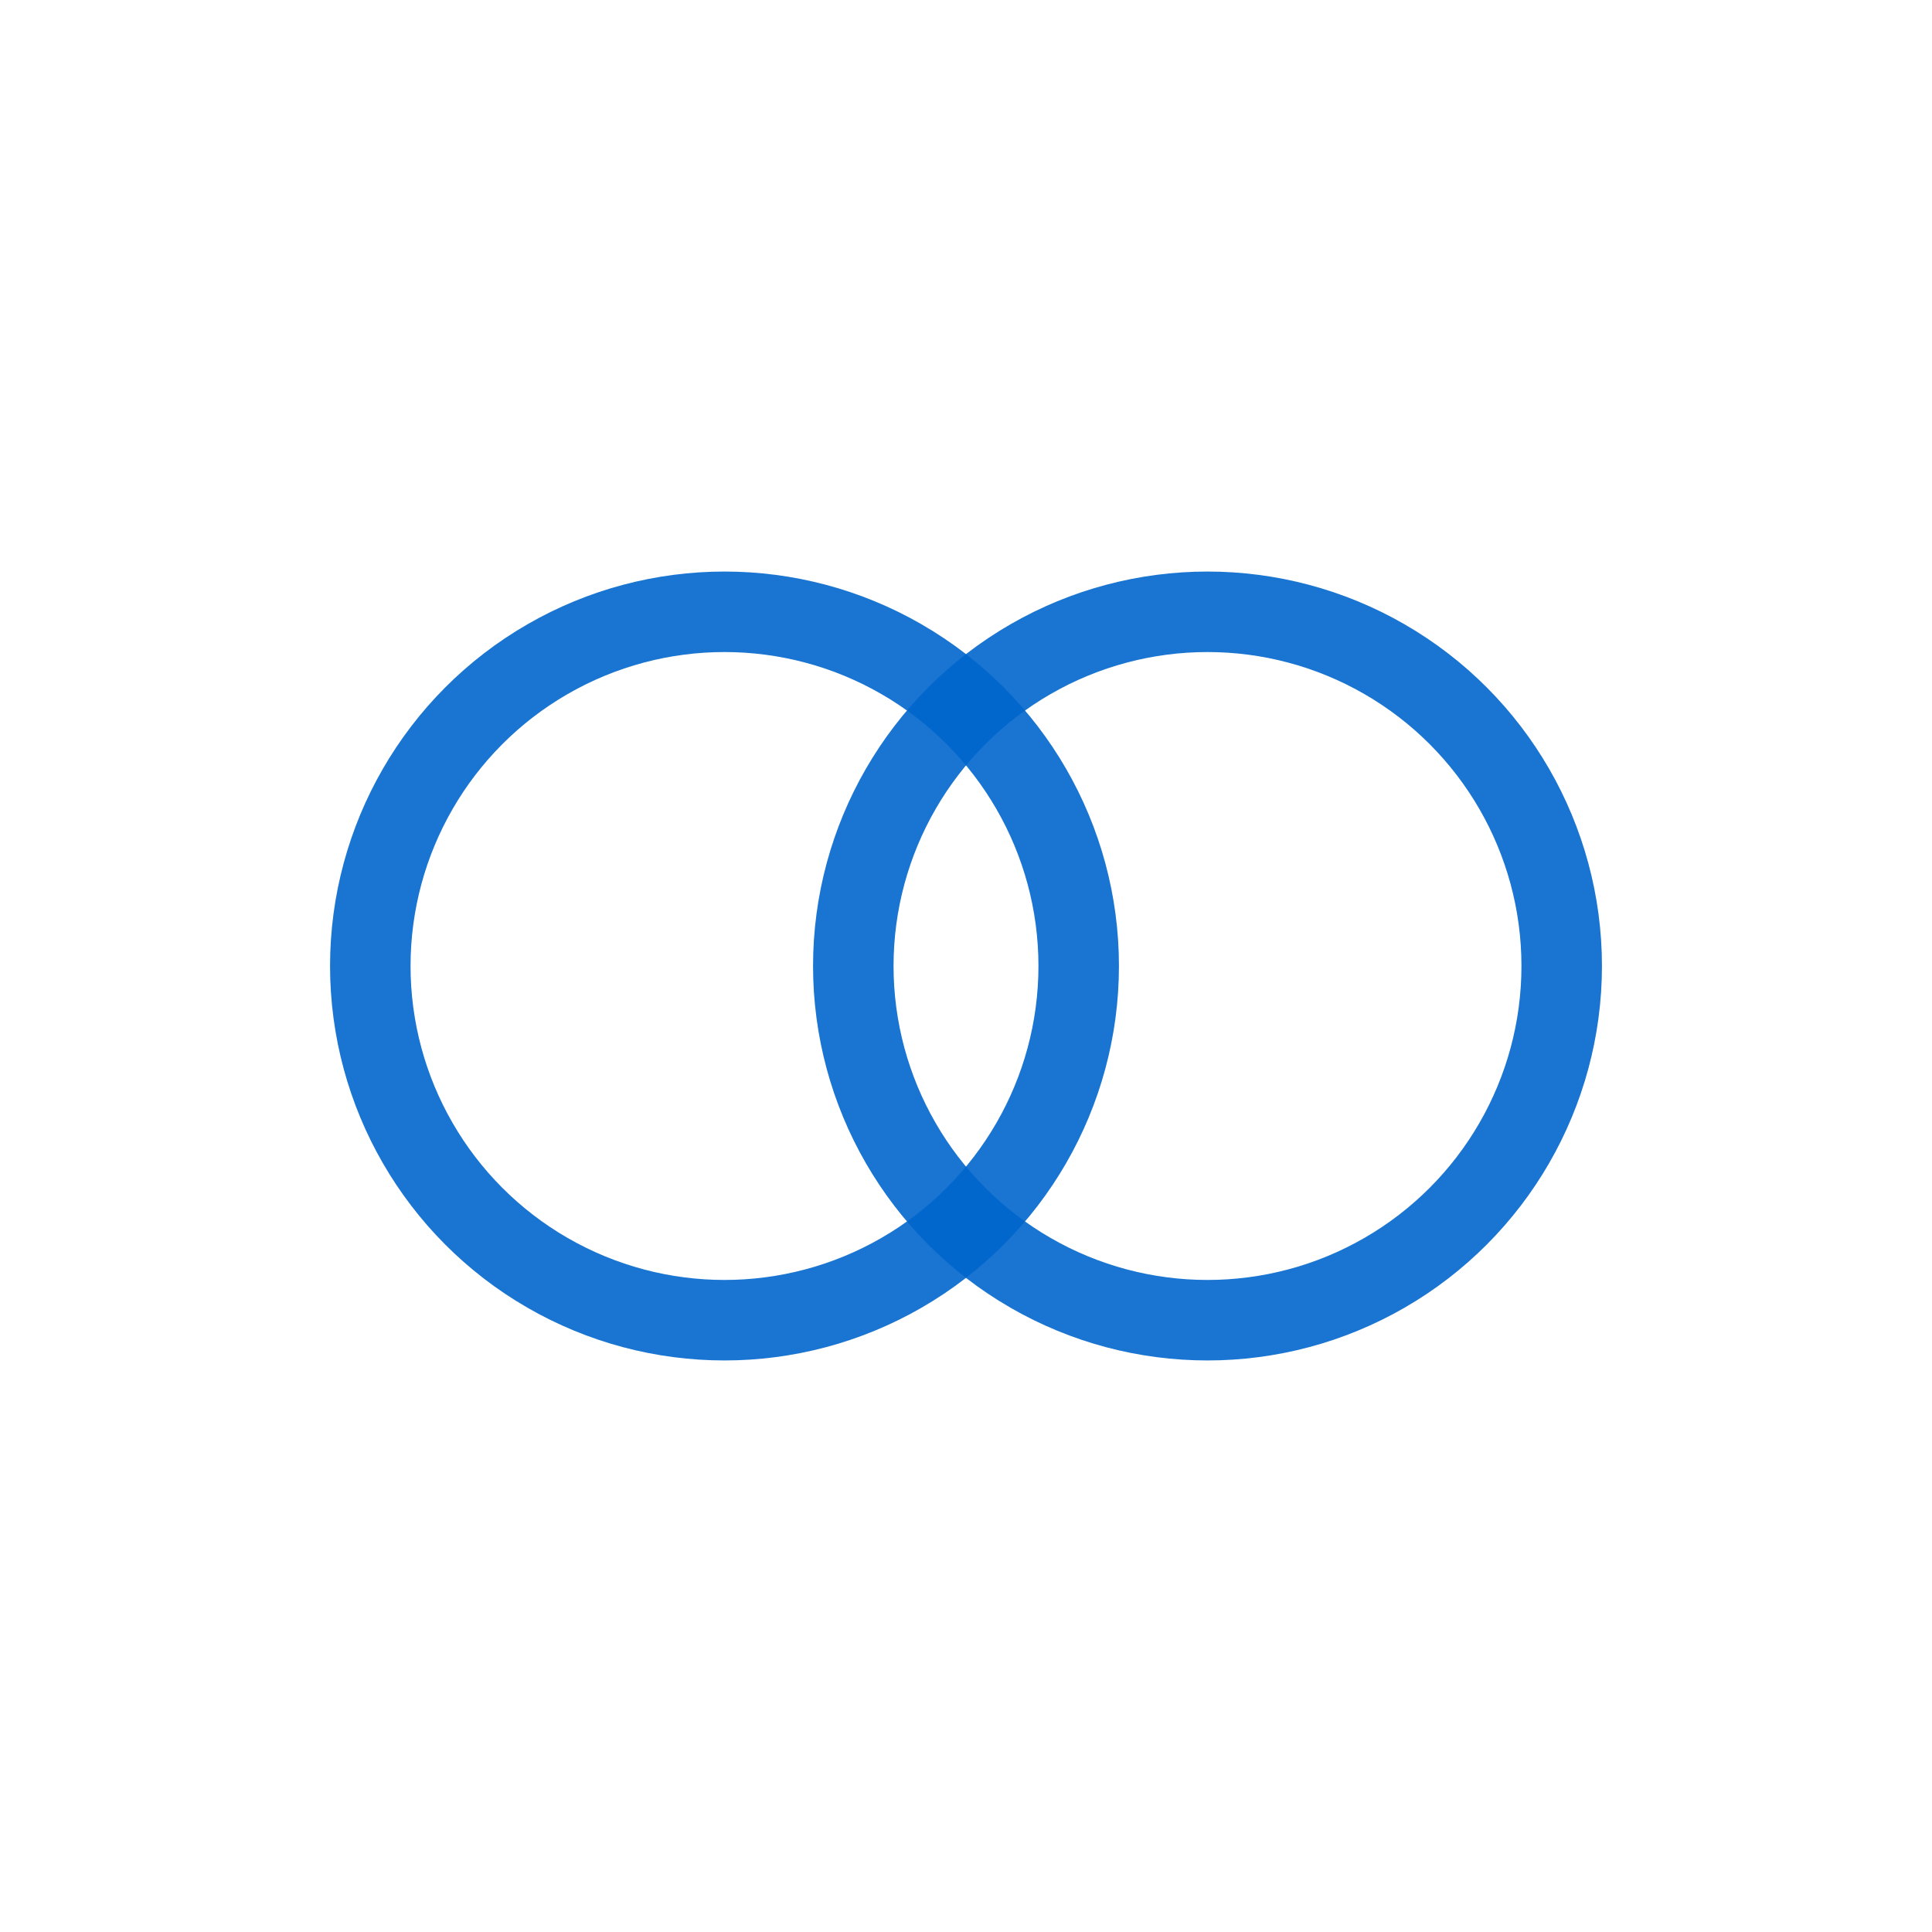 <svg viewBox="0 0 120 120" xmlns="http://www.w3.org/2000/svg">
  <!-- Monochrome version for single-color applications -->
  
  <!-- Left circle (provider) -->
  <circle cx="45" cy="60" r="22" fill="none" stroke="#0066CC" stroke-width="5" opacity="0.9"/>
  
  <!-- Right circle (connect) -->
  <circle cx="75" cy="60" r="22" fill="none" stroke="#0066CC" stroke-width="5" opacity="0.9"/>

</svg>